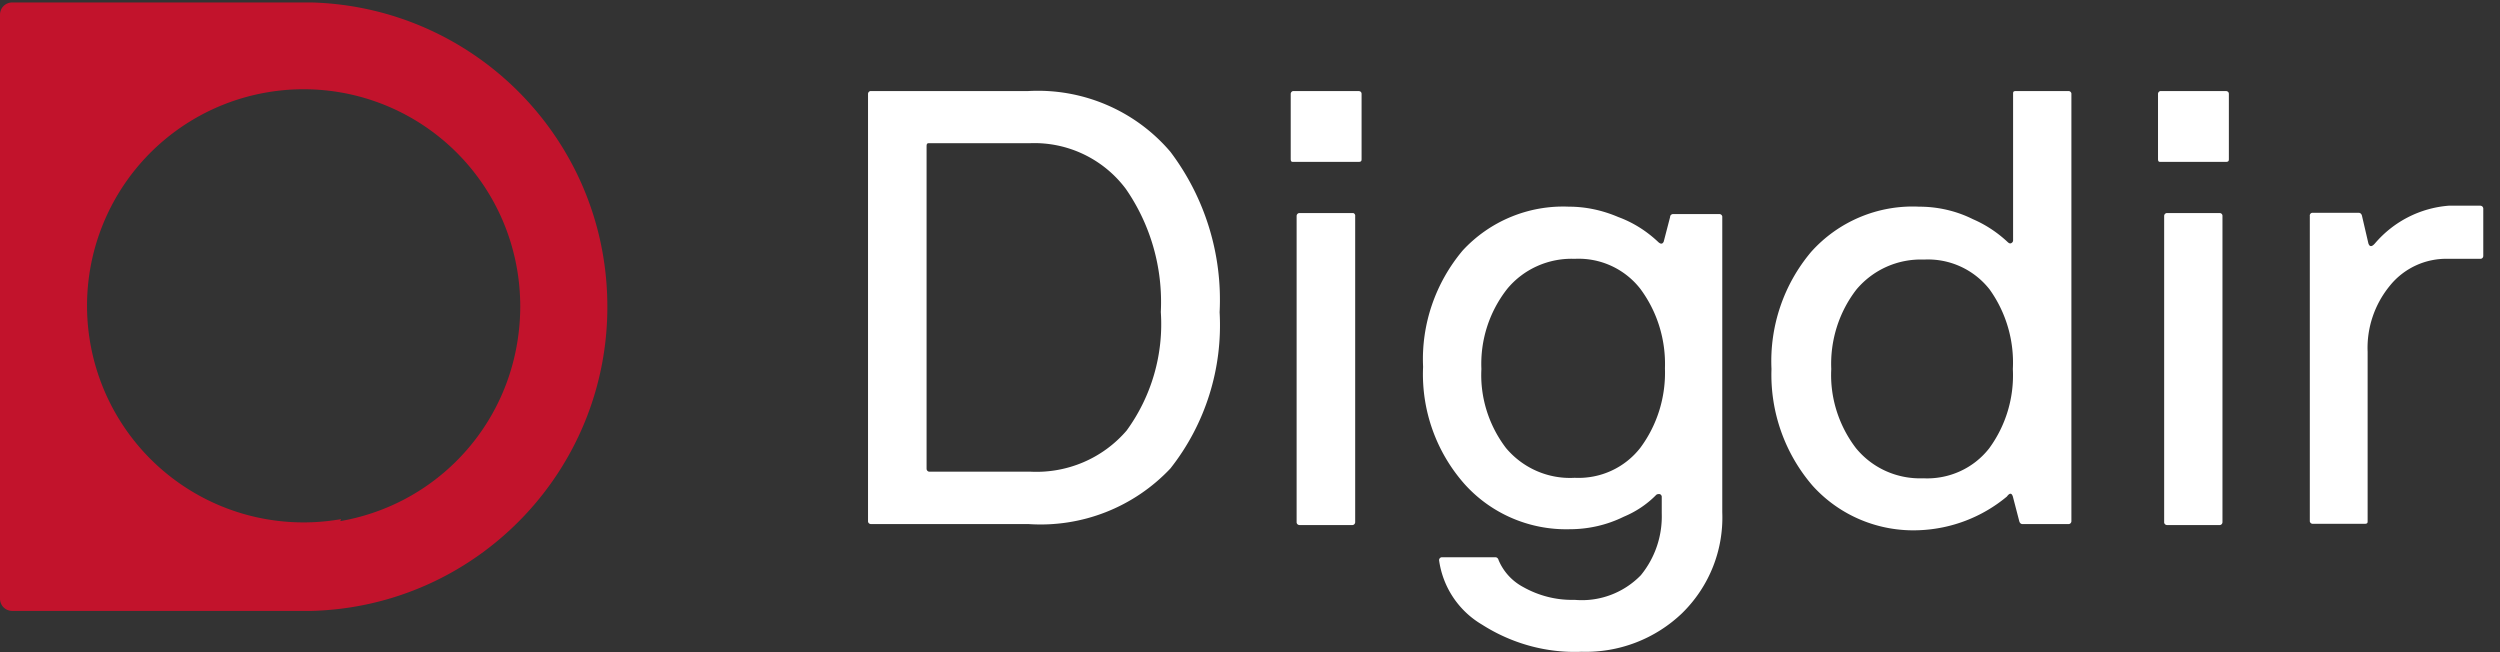 <svg xmlns="http://www.w3.org/2000/svg" id="logoer" version="1.1" viewBox="0 0 101.61 26.5"><rect x="0" y="0" width="101.61" height="26.5" fill="#333333" stroke="none"/><defs><style>.st1{fill:#fff}</style></defs><path d="M35.28 3.82c0-.06.04-.11.1-.12h6.42c2.2-.12 4.34.79 5.77 2.47a9.986 9.986 0 0 1 2 6.52c.13 2.29-.58 4.55-2 6.35a7.247 7.247 0 0 1-5.77 2.26h-6.4c-.06 0-.11-.04-.12-.1V3.82Zm6.58 2h-4.08c-.08 0-.12 0-.12.13v13.1c0 .06.04.11.1.12h4.1c1.5.08 2.95-.53 3.93-1.67a7.346 7.346 0 0 0 1.39-4.82c.09-1.78-.41-3.54-1.42-5a4.642 4.642 0 0 0-3.9-1.86ZM55.34 3.82v2.63c0 .08 0 .13-.13.13h-2.63c-.08 0-.12 0-.12-.13V3.82c0-.06.04-.11.1-.12h2.64c.09 0 .14.04.14.12Zm-.26 5v12.4c0 .06-.04.11-.1.12h-2.16c-.06 0-.11-.04-.12-.1V8.78c0-.06.04-.11.1-.12H55c.05.01.09.07.08.12v.04ZM64 24.38c1 .09 1.99-.28 2.69-1 .58-.71.88-1.6.85-2.52v-.67c0-.05-.04-.1-.09-.11-.06 0-.11 0-.16.06-.37.37-.81.66-1.29.86-.69.34-1.44.51-2.21.51-1.62.04-3.18-.63-4.26-1.83a6.735 6.735 0 0 1-1.69-4.77c-.08-1.72.5-3.41 1.61-4.73a5.56 5.56 0 0 1 4.32-1.78c.69 0 1.37.15 2 .42.6.22 1.14.56 1.61 1 .11.11.19.11.24 0l.26-1c0-.08.07-.12.12-.12h1.88c.06 0 .11.04.12.1v12.02c.06 1.54-.53 3.02-1.63 4.1a5.657 5.657 0 0 1-4.08 1.57c-1.43.06-2.84-.33-4.05-1.1a3.61 3.61 0 0 1-1.75-2.62c0-.06.04-.11.1-.12h2.2s.09 0 .12.12c.2.47.55.85 1 1.09.64.36 1.36.54 2.09.52ZM60.21 15c-.06 1.15.3 2.29 1 3.21.69.82 1.72 1.27 2.79 1.21 1.04.05 2.03-.4 2.67-1.22.69-.93 1.04-2.07 1-3.23.04-1.16-.31-2.3-1-3.23A3.18 3.18 0 0 0 64 10.52c-1.05-.04-2.07.41-2.74 1.22-.73.93-1.1 2.08-1.05 3.26ZM84.07 21.3h-1.88s-.09 0-.12-.12l-.26-1c-.05-.15-.13-.15-.24 0A5.926 5.926 0 0 1 78 21.55c-1.64.07-3.23-.59-4.33-1.81A6.908 6.908 0 0 1 72 15c-.08-1.73.49-3.43 1.61-4.76A5.536 5.536 0 0 1 78 8.4c.76 0 1.51.17 2.19.51.51.22.98.53 1.39.91.07.07.12.09.17.06.04-.02.07-.06.07-.11V3.82c0-.08 0-.12.13-.12h2.12c.06 0 .11.04.12.1v17.38c0 .06-.04.11-.1.12h-.02ZM74.43 15c-.06 1.15.3 2.29 1 3.21.67.82 1.68 1.27 2.74 1.23 1.04.05 2.04-.4 2.68-1.22a5.02 5.02 0 0 0 .96-3.22c.06-1.15-.27-2.29-.94-3.23a3.18 3.18 0 0 0-2.67-1.22c-1.06-.04-2.07.41-2.75 1.22-.71.92-1.07 2.07-1.02 3.23ZM90.59 3.82v2.63c0 .08 0 .13-.13.13h-2.63c-.08 0-.12 0-.12-.13V3.82c0-.06.04-.11.1-.12h2.64c.09 0 .14.04.14.12Zm-.26 5v12.4c0 .06-.04.11-.1.12h-2.15c-.06 0-.11-.04-.12-.1V8.78c0-.06.04-.11.1-.12h2.16c.06 0 .11.05.11.11v.05ZM100.79 10.52h-1.27c-.93-.03-1.82.38-2.4 1.11-.61.75-.93 1.7-.89 2.67v6.87c0 .08 0 .12-.13.12H94c-.06 0-.11-.04-.12-.1V8.78c-.01-.06.03-.12.09-.13h1.91s.09 0 .12.12l.26 1.12c.05.15.14.15.27 0 .76-.89 1.84-1.44 3-1.53h1.27c.07 0 .12.04.13.11v1.93c0 .07-.05.12-.12.12h-.02Z" class="st1"/><path fill="#c2132c" d="M12.67.1H.5C.22.1 0 .32 0 .6v23.73c0 .28.22.5.5.5h12.17c6.83-.19 12.21-5.89 12.01-12.72C24.5 5.56 19.23.29 12.67.1m1.19 21a8.8 8.8 0 0 1-10.19-7.15 8.8 8.8 0 0 1 7.15-10.19 8.8 8.8 0 0 1 10.19 7.15c.18 1.02.18 2.07 0 3.09a8.8 8.8 0 0 1-7.18 7.18"/></svg>